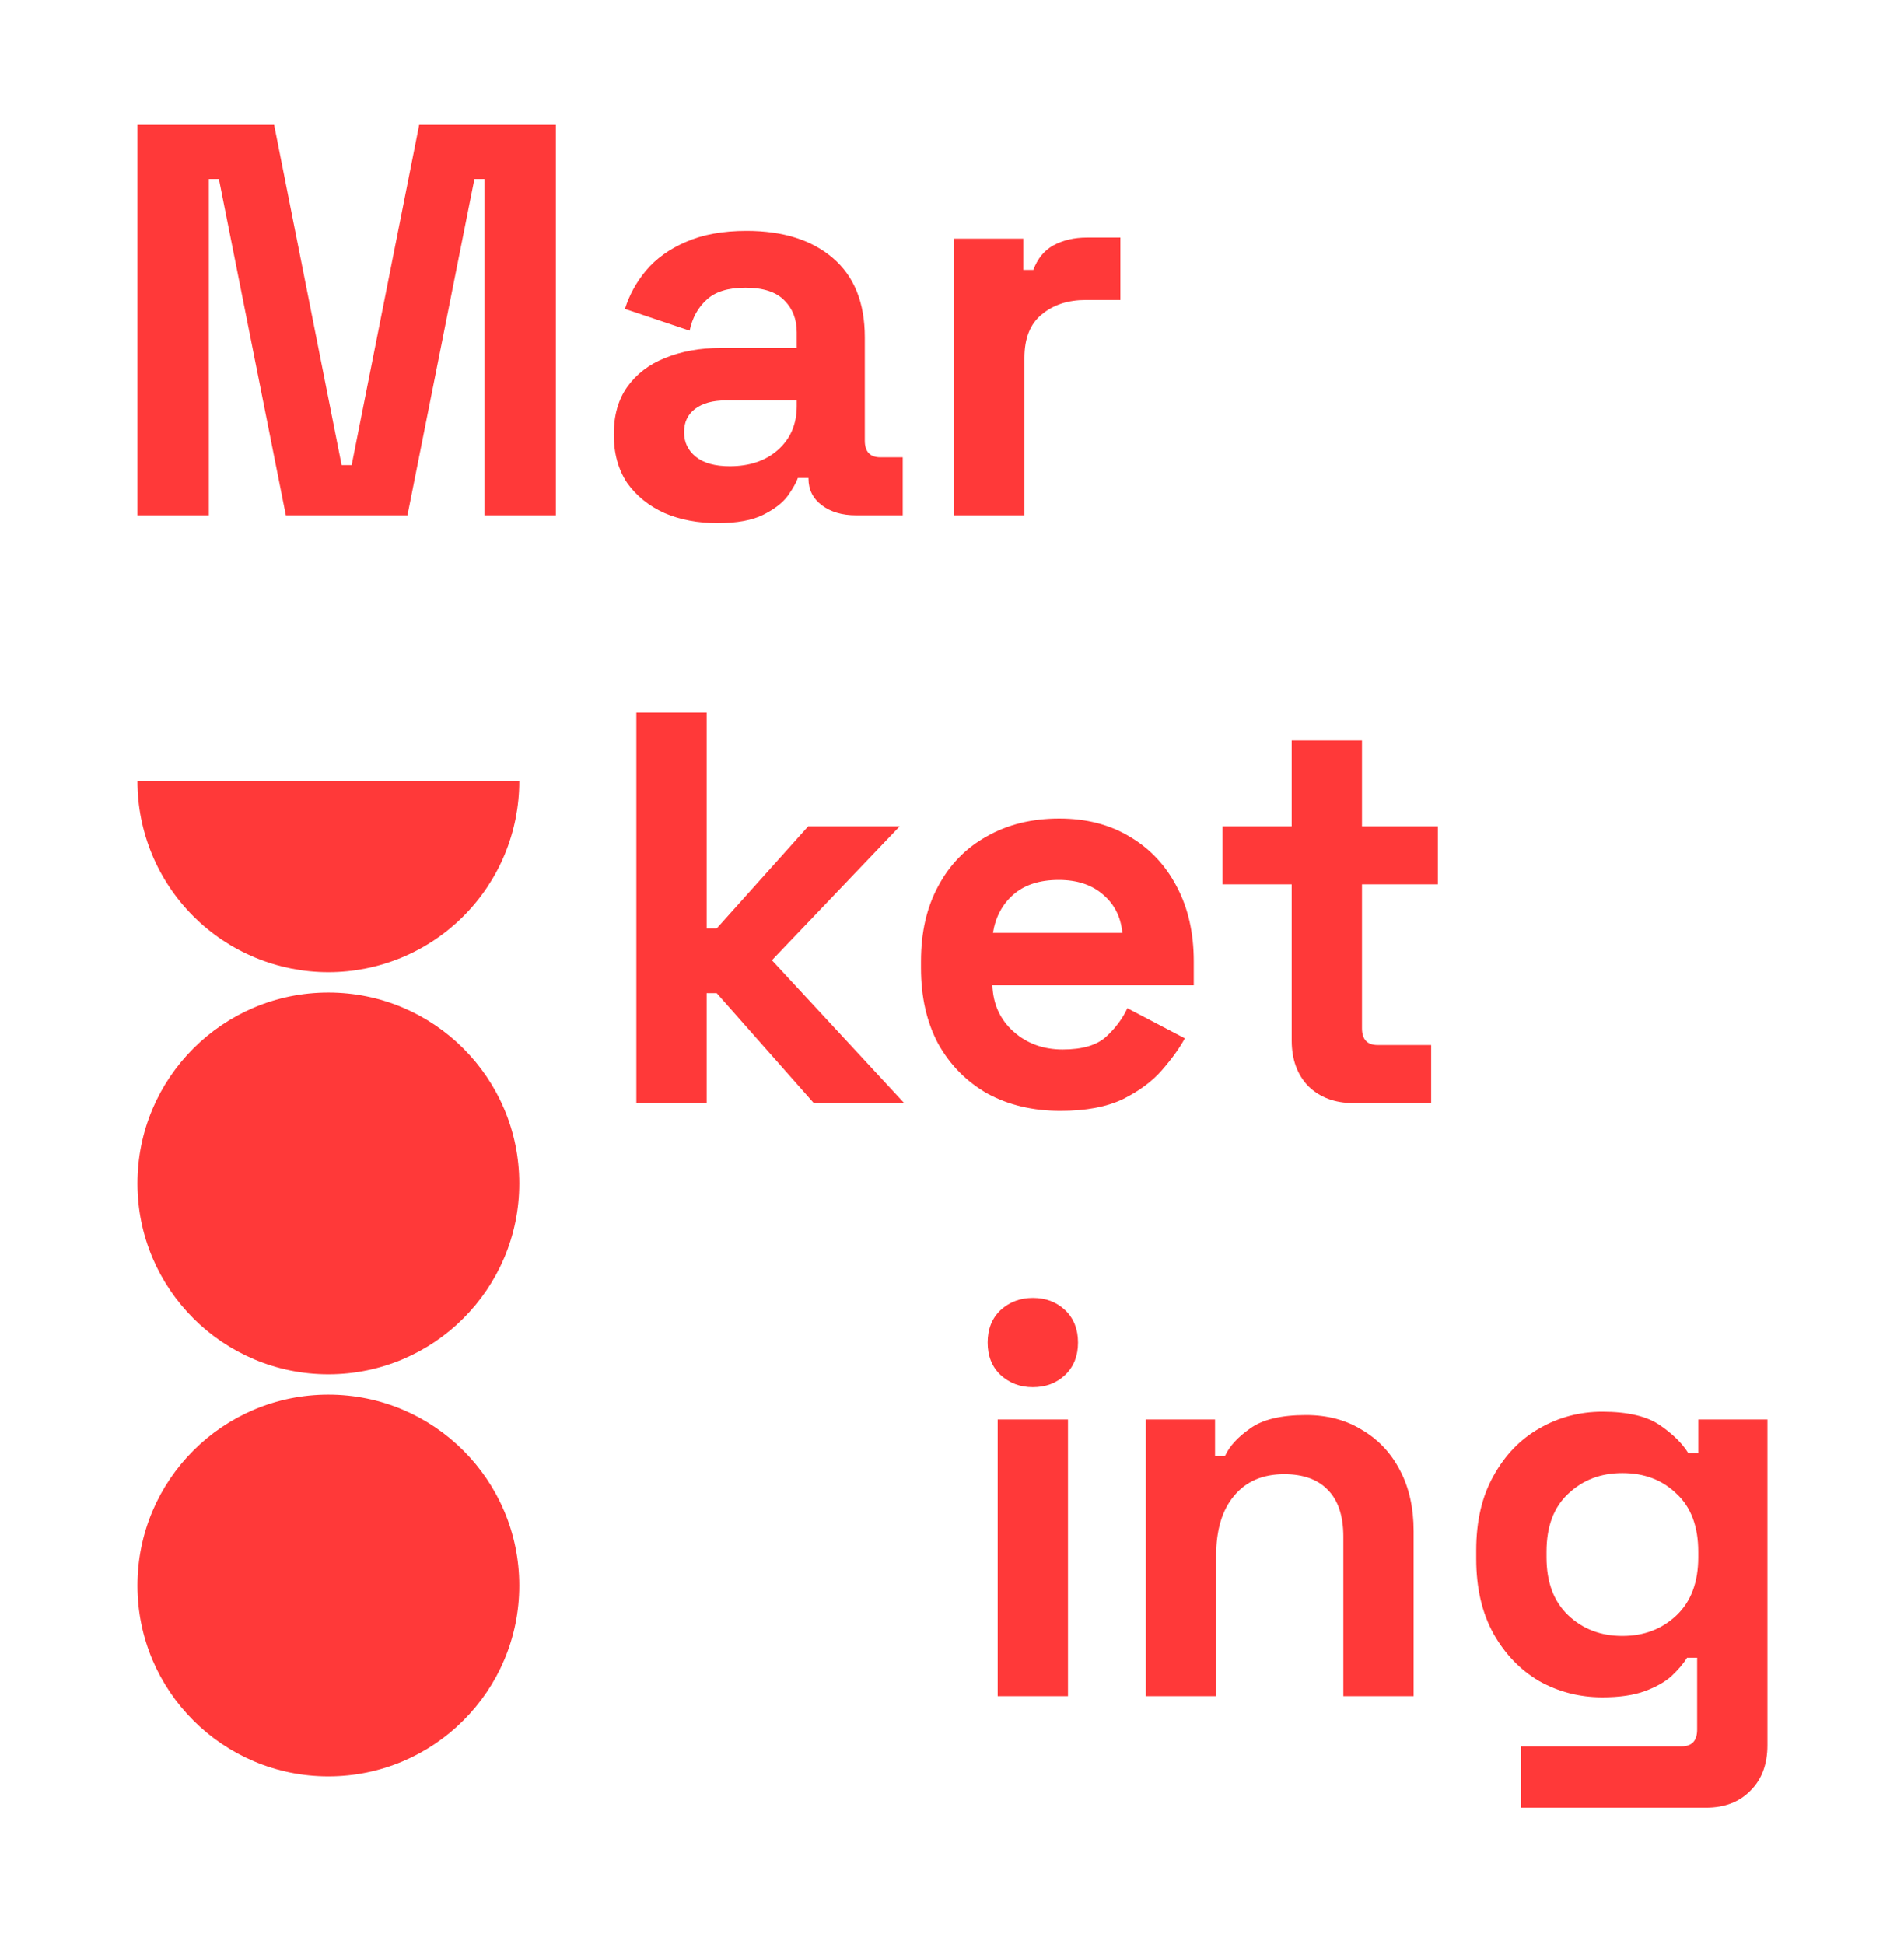 <svg width="374" height="382" viewBox="0 0 374 382" fill="none" xmlns="http://www.w3.org/2000/svg">
<rect width="374" height="382" fill="white"/>
<circle cx="64.5" cy="311.5" r="37.5" transform="rotate(-90 64.5 311.5)" fill="#FF3939"/>
<circle cx="64.5" cy="232.5" r="37.5" transform="rotate(-90 64.5 232.5)" fill="#FF3939"/>
<path d="M27 153.5C27 158.425 27.97 163.301 29.855 167.851C31.739 172.4 34.501 176.534 37.983 180.017C41.466 183.499 45.6 186.261 50.149 188.145C54.699 190.03 59.575 191 64.5 191C69.425 191 74.301 190.03 78.851 188.145C83.4 186.261 87.534 183.499 91.016 180.017C94.499 176.534 97.261 172.4 99.145 167.851C101.03 163.301 102 158.425 102 153.5L64.5 153.5L27 153.5Z" fill="#FF3939"/>
<path d="M289.973 306.283V304.53C289.973 298.832 291.105 293.974 293.37 289.956C295.635 285.865 298.63 282.76 302.356 280.642C306.154 278.45 310.282 277.354 314.738 277.354C319.706 277.354 323.468 278.231 326.025 279.984C328.582 281.737 330.444 283.564 331.613 285.463H333.586V278.888H347.173V342.883C347.173 346.608 346.078 349.567 343.886 351.758C341.694 354.023 338.772 355.155 335.12 355.155H298.739V343.102H330.298C332.344 343.102 333.366 342.006 333.366 339.814V325.679H331.394C330.664 326.847 329.641 328.053 328.326 329.295C327.011 330.464 325.258 331.45 323.066 332.253C320.874 333.057 318.098 333.459 314.738 333.459C310.282 333.459 306.154 332.399 302.356 330.281C298.63 328.089 295.635 324.985 293.37 320.967C291.105 316.876 289.973 311.981 289.973 306.283ZM318.683 321.405C322.92 321.405 326.463 320.054 329.312 317.351C332.161 314.648 333.586 310.849 333.586 305.954V304.859C333.586 299.891 332.161 296.092 329.312 293.462C326.536 290.759 322.993 289.408 318.683 289.408C314.446 289.408 310.903 290.759 308.054 293.462C305.205 296.092 303.78 299.891 303.78 304.859V305.954C303.78 310.849 305.205 314.648 308.054 317.351C310.903 320.054 314.446 321.405 318.683 321.405Z" fill="#FF3939"/>
<path d="M225.079 333.24V278.888H238.667V286.011H240.64C241.516 284.112 243.16 282.322 245.571 280.642C247.981 278.888 251.634 278.012 256.529 278.012C260.766 278.012 264.455 278.998 267.596 280.97C270.81 282.87 273.294 285.536 275.047 288.97C276.801 292.33 277.677 296.275 277.677 300.804V333.24H263.87V301.9C263.87 297.809 262.848 294.741 260.802 292.695C258.83 290.65 255.981 289.627 252.255 289.627C248.018 289.627 244.731 291.052 242.393 293.901C240.055 296.677 238.886 300.585 238.886 305.626V333.24H225.079Z" fill="#FF3939"/>
<path d="M195.972 333.239V278.888H209.779V333.239H195.972ZM202.876 272.533C200.392 272.533 198.274 271.729 196.52 270.122C194.84 268.515 194 266.396 194 263.766C194 261.136 194.84 259.018 196.52 257.411C198.274 255.804 200.392 255 202.876 255C205.433 255 207.551 255.804 209.231 257.411C210.912 259.018 211.752 261.136 211.752 263.766C211.752 266.396 210.912 268.515 209.231 270.122C207.551 271.729 205.433 272.533 202.876 272.533Z" fill="#FF3939"/>
<path d="M265.779 216.705C262.2 216.705 259.278 215.609 257.013 213.418C254.821 211.153 253.725 208.158 253.725 204.432V173.75H240.138V162.354H253.725V145.479H267.532V162.354H282.435V173.75H267.532V202.022C267.532 204.213 268.555 205.309 270.601 205.309H281.12V216.705H265.779Z" fill="#FF3939"/>
<path d="M208.3 218.24C202.894 218.24 198.109 217.107 193.945 214.843C189.854 212.505 186.64 209.254 184.302 205.09C182.037 200.853 180.905 195.885 180.905 190.187V188.872C180.905 183.174 182.037 178.243 184.302 174.079C186.567 169.842 189.744 166.591 193.835 164.327C197.926 161.989 202.675 160.82 208.081 160.82C213.413 160.82 218.052 162.025 221.997 164.436C225.942 166.774 229.01 170.061 231.202 174.298C233.393 178.462 234.489 183.32 234.489 188.872V193.584H194.931C195.077 197.31 196.465 200.342 199.095 202.679C201.725 205.017 204.939 206.186 208.738 206.186C212.61 206.186 215.459 205.346 217.285 203.665C219.112 201.985 220.5 200.122 221.449 198.077L232.736 203.994C231.713 205.894 230.216 207.976 228.243 210.24C226.344 212.432 223.787 214.331 220.573 215.938C217.358 217.472 213.267 218.24 208.3 218.24ZM195.041 183.284H220.463C220.171 180.143 218.892 177.622 216.628 175.723C214.436 173.823 211.551 172.874 207.971 172.874C204.245 172.874 201.287 173.823 199.095 175.723C196.904 177.622 195.552 180.143 195.041 183.284Z" fill="#FF3939"/>
<path d="M125 216.705V140H138.807V182.407H140.779L158.75 162.354H176.721L151.628 188.653L177.598 216.705H159.846L140.779 195.118H138.807V216.705H125Z" fill="#FF3939"/>
<path d="M187.419 101.24V46.888H201.007V53.025H202.98C203.783 50.833 205.098 49.226 206.924 48.203C208.824 47.181 211.015 46.669 213.499 46.669H220.074V58.942H213.28C209.774 58.942 206.888 59.892 204.623 61.791C202.359 63.617 201.226 66.466 201.226 70.338V101.24H187.419Z" fill="#FF3939"/>
<path d="M140.944 102.774C137.072 102.774 133.602 102.116 130.534 100.801C127.466 99.413 125.019 97.441 123.192 94.884C121.439 92.254 120.562 89.076 120.562 85.35C120.562 81.625 121.439 78.52 123.192 76.036C125.019 73.479 127.503 71.58 130.644 70.338C133.858 69.023 137.511 68.366 141.602 68.366H156.504V65.297C156.504 62.741 155.701 60.659 154.094 59.051C152.487 57.371 149.93 56.531 146.423 56.531C142.99 56.531 140.433 57.335 138.753 58.942C137.072 60.476 135.977 62.485 135.465 64.969L122.754 60.695C123.631 57.919 125.019 55.399 126.918 53.134C128.891 50.797 131.484 48.934 134.698 47.546C137.986 46.085 141.967 45.354 146.642 45.354C153.801 45.354 159.463 47.144 163.627 50.724C167.791 54.303 169.873 59.49 169.873 66.284V86.556C169.873 88.747 170.896 89.843 172.941 89.843H177.324V101.239H168.12C165.417 101.239 163.189 100.582 161.435 99.267C159.682 97.952 158.806 96.199 158.806 94.007V93.898H156.724C156.431 94.774 155.774 95.943 154.751 97.404C153.728 98.792 152.121 100.034 149.93 101.13C147.738 102.226 144.743 102.774 140.944 102.774ZM143.355 91.597C147.227 91.597 150.368 90.537 152.779 88.419C155.263 86.227 156.504 83.341 156.504 79.762V78.666H142.588C140.031 78.666 138.022 79.214 136.561 80.31C135.1 81.406 134.369 82.94 134.369 84.912C134.369 86.885 135.137 88.492 136.671 89.734C138.205 90.975 140.433 91.597 143.355 91.597Z" fill="#FF3939"/>
<path d="M27 101.24V24.534H53.847L67.106 91.377H69.078L82.337 24.534H109.184V101.24H95.158V35.163H93.186L80.036 101.24H56.148L42.998 35.163H41.026V101.24H27Z" fill="#FF3939"/>
</svg>

